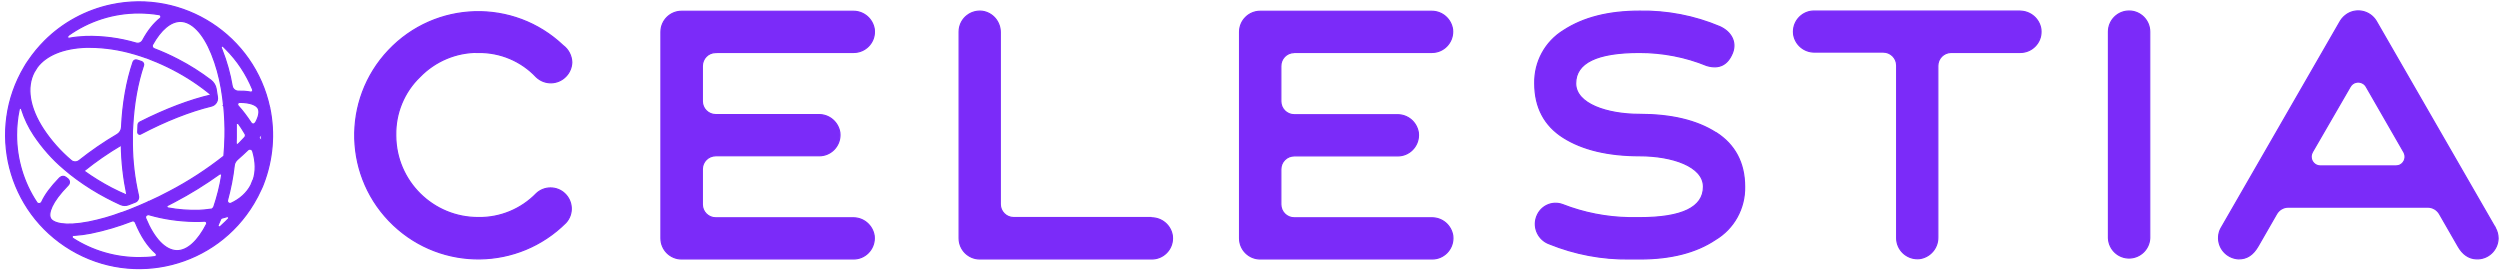 <?xml version="1.0" encoding="UTF-8"?>
<svg id="Layer_1" xmlns="http://www.w3.org/2000/svg" version="1.1" viewBox="0 0 2083.4 226.7">
  <!-- Generator: Adobe Illustrator 29.7.1, SVG Export Plug-In . SVG Version: 2.1.1 Build 8)  -->
  <defs>
    <style>
      .st0 {
        fill: #7b2bf9;
        stroke: #7b2bf9;
        stroke-miterlimit: 10;
      }
    </style>
  </defs>
  <path class="st0" d="M2079.7,190.2l-99.5-172.7c-5-8.2-15.7-10.9-23.9-5.9-2.4,1.5-4.4,3.5-5.9,5.9l-99.5,172.7c-1.2,2.1-1.8,4.4-2,6.8-.7,9.7,6.6,18,16.3,18.7.1,0,.3,0,.4,0,6.8.1,12-3.3,16.2-10.6l15.4-26.8c2-3.5,5.7-5.7,9.8-5.7h116.2c4,0,7.8,2.2,9.8,5.7l15.4,26.8c3.9,6.9,9,10.4,15.4,10.6,9.6.4,17.6-7.1,18-16.7,0-.2,0-.3,0-.5,0-2.9-.8-5.7-2.1-8.3ZM1996.7,138.3h-63c-4.3,0-7.7-3.5-7.7-7.7,0-1.3.4-2.7,1-3.8l31.6-54.6c2.1-3.7,6.8-4.9,10.5-2.8,1.2.7,2.1,1.6,2.8,2.8l31.4,54.6c2.1,3.7.8,8.4-2.8,10.5-1.2.7-2.6,1-3.9,1h0ZM224.7,89.6C211.9,29.6,152.8-8.8,92.7,4c-21,4.5-40.3,14.9-55.5,30.1-5,5-9.6,10.6-13.6,16.5-1.2,1.6-2.2,3.3-3.2,5-31.5,52.8-14.2,121,38.6,152.5s121,14.2,152.5-38.6c2.3-3.9,4.4-7.8,6.2-11.9.7-1.4,1.3-2.8,1.8-4.2,7.8-20.2,9.7-42.2,5.3-63.4v-.3ZM186.1,38.8c.6.6,1.3,1.2,1.9,1.9,9.7,9.6,17.3,21.2,22.5,33.8.4.9,0,1.9-.9,2.2-.3.1-.6.2-1,0-3.3-.6-6.6-.8-9.9-.7-2.5,0-4.7-1.7-5.2-4.2-1.8-10.4-4.6-20.6-8.5-30.4l-.6-1.5c-.2-.6,0-1.2.6-1.4.4-.2.9,0,1.2.2h0ZM196.7,104c0-.7.5-1.2,1.2-1.2.4,0,.7.2,1,.5.8,1.2,1.6,2.4,2.4,3.5,1,1.6,2,3.1,2.9,4.7.6,1,.4,2.2-.3,3-1.2,1.3-2.5,2.7-3.9,4.1l-1.5,1.5c-.4.4-1,.4-1.4,0-.2-.2-.3-.5-.3-.8,0-1.7.1-3.4.1-5,0-3.5,0-6.9,0-10.3h0ZM56.7,29.7c17.3-12.4,38-19,59.2-18.9,5.6,0,11.2.5,16.8,1.4.9.2,1.5,1.1,1.4,2,0,.4-.3.8-.6,1-5.3,4.2-10.3,10.4-14.6,18.4-1.1,2-3.3,2.9-5.5,2.3-13.6-4-27.8-5.9-42-5.5-4.6.2-9.2.6-13.8,1.5-.6,0-1.2-.3-1.3-1,0-.4.1-.8.5-1.1h0ZM42.1,182c-2.1-4,.6-13.4,14.7-27.7h0c1.4-1.4,1.4-3.6,0-5,0,0-.2-.2-.3-.3l-1.7-1.3c-1.4-1.1-3.4-1-4.7.2l-.6.5c-7,7.2-12,13.9-14.7,19.9-.6,1.2-2,1.7-3.2,1.2-.4-.2-.8-.5-1-.9-11-16.6-16.8-36.2-16.8-56.1,0-7.2.7-14.3,2.2-21.3,0-.6.4-1,1-1,.6,0,1,.4,1,1,2.4,7.6,5.9,14.9,10.3,21.5,7,10.4,15.3,19.9,24.9,28h0c3.4,3,7,5.8,10.8,8.6,7.8,5.7,16.1,10.9,24.7,15.4,3.9,2,7.7,4,11.6,5.7,2.2,1,4.6,1.1,6.9.2,1.8-.7,3.7-1.5,5.6-2.2,2-.8,3.1-3,2.6-5.2,0-.3-.1-.5-.1-.6-3.2-14-4.9-28.3-5-42.7h0v-4.4h0v-2.9c0-2.6.1-5.2.3-7.8h0c1-18.4,4.1-35.7,9-50.2.5-1.3-.3-2.8-1.6-3.3-1.3-.4-2.6-.9-3.9-1.3-1.3-.4-2.7.3-3.2,1.6-5.4,15.8-8.7,34.5-9.6,54.3-.1,2.5-1.5,4.8-3.6,6.1-11.1,6.5-21.7,13.8-31.8,21.8-1.9,1.5-4.7,1.5-6.6-.1-8.9-7.6-16.7-16.3-23.1-26-11.7-17.9-14.4-34.8-7.8-47.5h0c.9-1.5,1.7-2.9,2.6-4.2,7.6-10.1,21.8-15.9,40.6-16.6,1.2,0,2.4,0,3.6,0,12.4.1,24.7,2,36.5,5.5h0l.8.2.6.2h0c2.9.9,5.8,1.8,8.8,2.9h.2c0,0,2.3.9,2.3.9l.7.3.7.3h0c6.3,2.4,12.4,5.2,18.4,8.3,11.4,5.9,22,12.9,31.9,21.1-17.9,4.1-38.6,12-59.5,22.6-1,.5-1.6,1.5-1.6,2.5,0,1.3-.2,3.9-.2,6,0,.9.7,1.7,1.6,1.7.3,0,.6,0,.8-.2h0c20.7-10.9,41.3-19,59-23.3,3.3-.8,5.5-4,5-7.4-.3-2.4-.7-4.7-1.1-7-.5-2.9-2.1-5.4-4.4-7.2-8.6-6.5-17.7-12.3-27.2-17.2-6.5-3.4-13.2-6.4-20-9-1.3-.5-2-1.9-1.5-3.2,0-.1,0-.2.2-.3,6.9-12.4,15.1-19.3,23.1-19.3h.2c9.5.2,18.9,10,25.8,27,3.8,9.4,6.5,19.2,8.2,29.3h0c.8,4.6,1.4,9.4,1.9,14.2h-.1c0,0,.2.2.2.2.8,8.4,1.2,16.9,1,25.4-.1,5.5-.4,10.9-.9,16.2-14.2,11.2-29.4,21.1-45.5,29.5-5.6,3-11.3,5.8-16.9,8.3h-.3c0,.1-1.3.7-1.3.7h0c-4.6,2.1-9.2,4-13.7,5.8h0l-.8.3-1,.4-2.3.9-.6.2-2.7,1h-.3c-8.9,3.4-18,5.9-27.3,7.8-20.3,3.9-29.8.9-32-3.2ZM70,142.4c9.8-7.9,20.2-15.1,31.1-21.5.2,14,1.8,28,4.7,41.8-4.3-1.8-8.5-3.8-12.8-6-8-4.2-15.7-8.9-23-14.2ZM129,213.9c-4.4.6-8.8.8-13.2.8-19.5,0-38.6-5.5-55.1-16.1-.6-.4-.8-1.3-.4-1.9.2-.4.6-.6,1.1-.6h.8c4.6-.3,9.1-.9,13.6-1.8,11.7-2.4,23.1-5.8,34.2-10.1,1.1-.4,2.3.1,2.8,1.2h0c4.7,11.5,10.5,20.1,17,25.7.7.6.8,1.6.2,2.3-.3.3-.6.5-1,.5h0ZM172.2,186.7c-7.3,14.3-16.2,22.4-24.9,22.2-9.5-.2-18.9-10-25.9-27h0c-.4-1.1,0-2.3,1.1-2.8h.2c.5-.3,1-.3,1.4-.2,12.4,3.6,25.1,5.4,38,5.6,1.3,0,2.6,0,3.9,0,1.5,0,3-.1,4.5-.2,1,0,1.8.7,1.8,1.7,0,.3,0,.6-.2.8h0ZM175.3,174.4c-3.2.5-6.4.7-9.6.9-8.6.2-17.2-.4-25.7-2-.6-.1-1-.7-.9-1.3,0-.4.3-.7.6-.8,1.9-1,3.9-2,5.8-3,13-6.8,25.5-14.6,37.4-23.1.5-.4,1.2-.3,1.6.3.2.2.3.6.2.9-1.4,8.8-3.6,17.4-6.4,25.8-.4,1.3-1.6,2.3-3,2.5ZM190.3,182.4c-.8.8-1.5,1.6-2.4,2.4-1.4,1.4-2.8,2.7-4.3,4-.5.4-1.2.4-1.6,0-.3-.3-.4-.8-.2-1.2l.4-1c.6-1.3,1.2-2.7,1.8-4.1.1-.3.4-.6.8-.7,1.5-.4,2.9-.8,4.2-1.2.6-.3,1.2,0,1.5.5.2.5.1,1.1-.3,1.4ZM210.8,150.1c-.5,1.2-1,2.5-1.5,3.7,0,.2-.2.3-.2.5-3.4,6.5-9,11.6-16.5,15.1-1.1.5-2.4,0-2.9-1.1-.2-.5-.2-1-.1-1.5,2.6-9.5,4.5-19.1,5.6-28.9.2-1.9,1.2-3.6,2.6-4.9,3.1-2.7,6-5.4,8.7-8h0c1-1,2.5-1,3.5,0,.3.3.5.6.6,1,2.6,8.7,2.8,16.9.4,24h0ZM212.8,102.3c-.6,1-1.8,1.4-2.8.8-.3-.2-.5-.4-.7-.7l-.4-.6c-3.2-4.8-6.6-9.4-10.5-13.7-.6-.7-.5-1.8.2-2.4.3-.3.7-.4,1.1-.4h0c9.1,0,13.9,2.3,15.4,5,1.3,2.3.9,6.4-2.2,12h0ZM217.8,115.8c0,.4-.3.6-.7.6-.3,0-.5-.2-.6-.4-.1-.3-.2-.5-.4-.8-.2-.5-.2-1.1.2-1.5l.4-.5c.5-.6,1.1-.5,1.1.1,0,.9,0,1.6,0,2.5h0ZM1078.4,43.7h115c9.5,0,17.2-7.8,17.2-17.3,0-.7,0-1.3-.1-2-1.3-8.7-8.7-15.1-17.5-15h-142.8c-9.5,0-17.2,7.7-17.2,17.2v172c0,9.5,7.7,17.2,17.2,17.2h143.4c9.5,0,17.2-7.8,17.2-17.3,0-.7,0-1.3-.1-2-1.3-8.7-8.7-15.1-17.5-15h-114.6c-6.2,0-11.2-5-11.2-11.2v-29.2c0-6.2,5-11.2,11.2-11.2h86.3c9.5,0,17.2-7.8,17.2-17.3,0-.7,0-1.3-.1-2-1.3-8.7-8.7-15.1-17.5-15h-85.9c-6.2,0-11.2-5-11.2-11.2v-29.2c-.1-6.2,4.8-11.3,11-11.4,0,0,.1,0,.2,0h-.1ZM1429.9,110.5c-15.8-10.1-37-15.2-63.7-15.2s-53.1-8.6-53.1-25.8,17.8-25.8,53.1-25.8c19.2,0,38.3,3.6,56.1,10.9,10.4,3.1,17.5-.6,21.5-10.6,3.5-9-1.1-17.5-10.6-21.8-21.1-8.9-43.9-13.3-66.8-12.9-26.1,0-47,5.4-63.4,16.1-15.3,9.4-24.4,26.2-24,44.2,0,19.8,8,35,23.8,45s37,15.2,63.7,15.2,53.1,8.6,53.1,25.8-17.8,25.8-53.1,25.8h-8.6c-19.1-.3-37.9-4-55.6-10.9-8.7-3.3-18.3,1.1-21.6,9.8,0,.2-.1.3-.2.5-3.2,9.1,1.5,19.1,10.6,22.4,21.2,8.6,43.9,12.9,66.8,12.6h8.6c26.1,0,47-5.4,63-16.1,15.5-9.2,24.8-26.1,24.4-44.2,0-19.7-8-34.9-23.8-45h-.1ZM1774.3,9.2c-9.5,0-17.2,7.7-17.2,17.2v172.1c.4,9.5,8.4,16.9,17.9,16.5,8.9-.4,16.1-7.5,16.5-16.5V26.4c0-9.4-7.6-17.1-17-17.2h-.1ZM1683.3,9.2h-171.5c-9.5,0-17.2,7.7-17.2,17.2,0,.7,0,1.4.1,2,1.2,8.7,8.7,15.1,17.5,15h57.2c6.2,0,11.2,5,11.2,11.2v143.8c0,9.5,7.8,17.2,17.3,17.2.7,0,1.3,0,2-.1,8.7-1.3,15.1-8.8,15-17.6V54.9c0-6.2,5-11.2,11.2-11.2,0,0,0,0,0,0h57.6c9.5,0,17.3-7.8,17.2-17.3,0-.7,0-1.3-.1-2-1.2-8.7-8.7-15.1-17.4-15.1h-.1ZM959.3,181.3h-114.5c-6.2,0-11.2-5-11.2-11.2V26.9c0-8.8-6.3-16.3-15-17.5-9.5-1.1-18.1,5.6-19.2,15.1,0,.7-.1,1.3-.1,2v172.1c0,9.5,7.7,17.2,17.2,17.2h143.4c9.5,0,17.2-7.7,17.2-17.2,0-.7,0-1.4-.1-2-1.2-8.8-8.8-15.2-17.6-15.1ZM398.5,43.7c18.3-.3,35.9,7.1,48.4,20.4,7,6.7,18,6.5,24.7-.5,3.1-3.2,4.8-7.4,4.9-11.8-.2-5.4-2.8-10.5-7.2-13.8C428-1.2,362.9.6,323.8,42c-39.1,41.3-37.3,106.5,4.1,145.6,40.5,38.3,104.1,37.4,143.6-2,6.5-7,6-17.9-1-24.4-6.6-6.1-16.8-6.1-23.4,0-12.7,13.1-30.2,20.4-48.4,20.1-37.8.2-68.7-30.3-68.9-68.2,0-.2,0-.4,0-.7-.3-18.2,7-35.8,20.1-48.4,12.8-13.2,30.4-20.6,48.8-20.4ZM596.5,43.7h115c9.5,0,17.3-7.8,17.2-17.3,0-.7,0-1.3-.1-2-1.3-8.7-8.8-15.1-17.5-15h-143.1c-9.5,0-17.2,7.7-17.2,17.2v172c0,9.5,7.7,17.2,17.2,17.2h143.4c9.5,0,17.2-7.8,17.2-17.3,0-.7,0-1.3-.1-2-1.3-8.7-8.8-15.1-17.5-15h-114.5c-6.2,0-11.2-5-11.2-11.2h0v-29.3c0-6.2,5-11.2,11.2-11.2h86.3c9.5,0,17.2-7.8,17.2-17.3,0-.7,0-1.3-.1-2-1.3-8.7-8.8-15.1-17.5-15h-85.9c-6.2,0-11.2-5-11.2-11.2h0v-29.2c0-6.2,4.9-11.3,11-11.3,0,0,.1,0,.2,0h.1Z"/>
</svg>